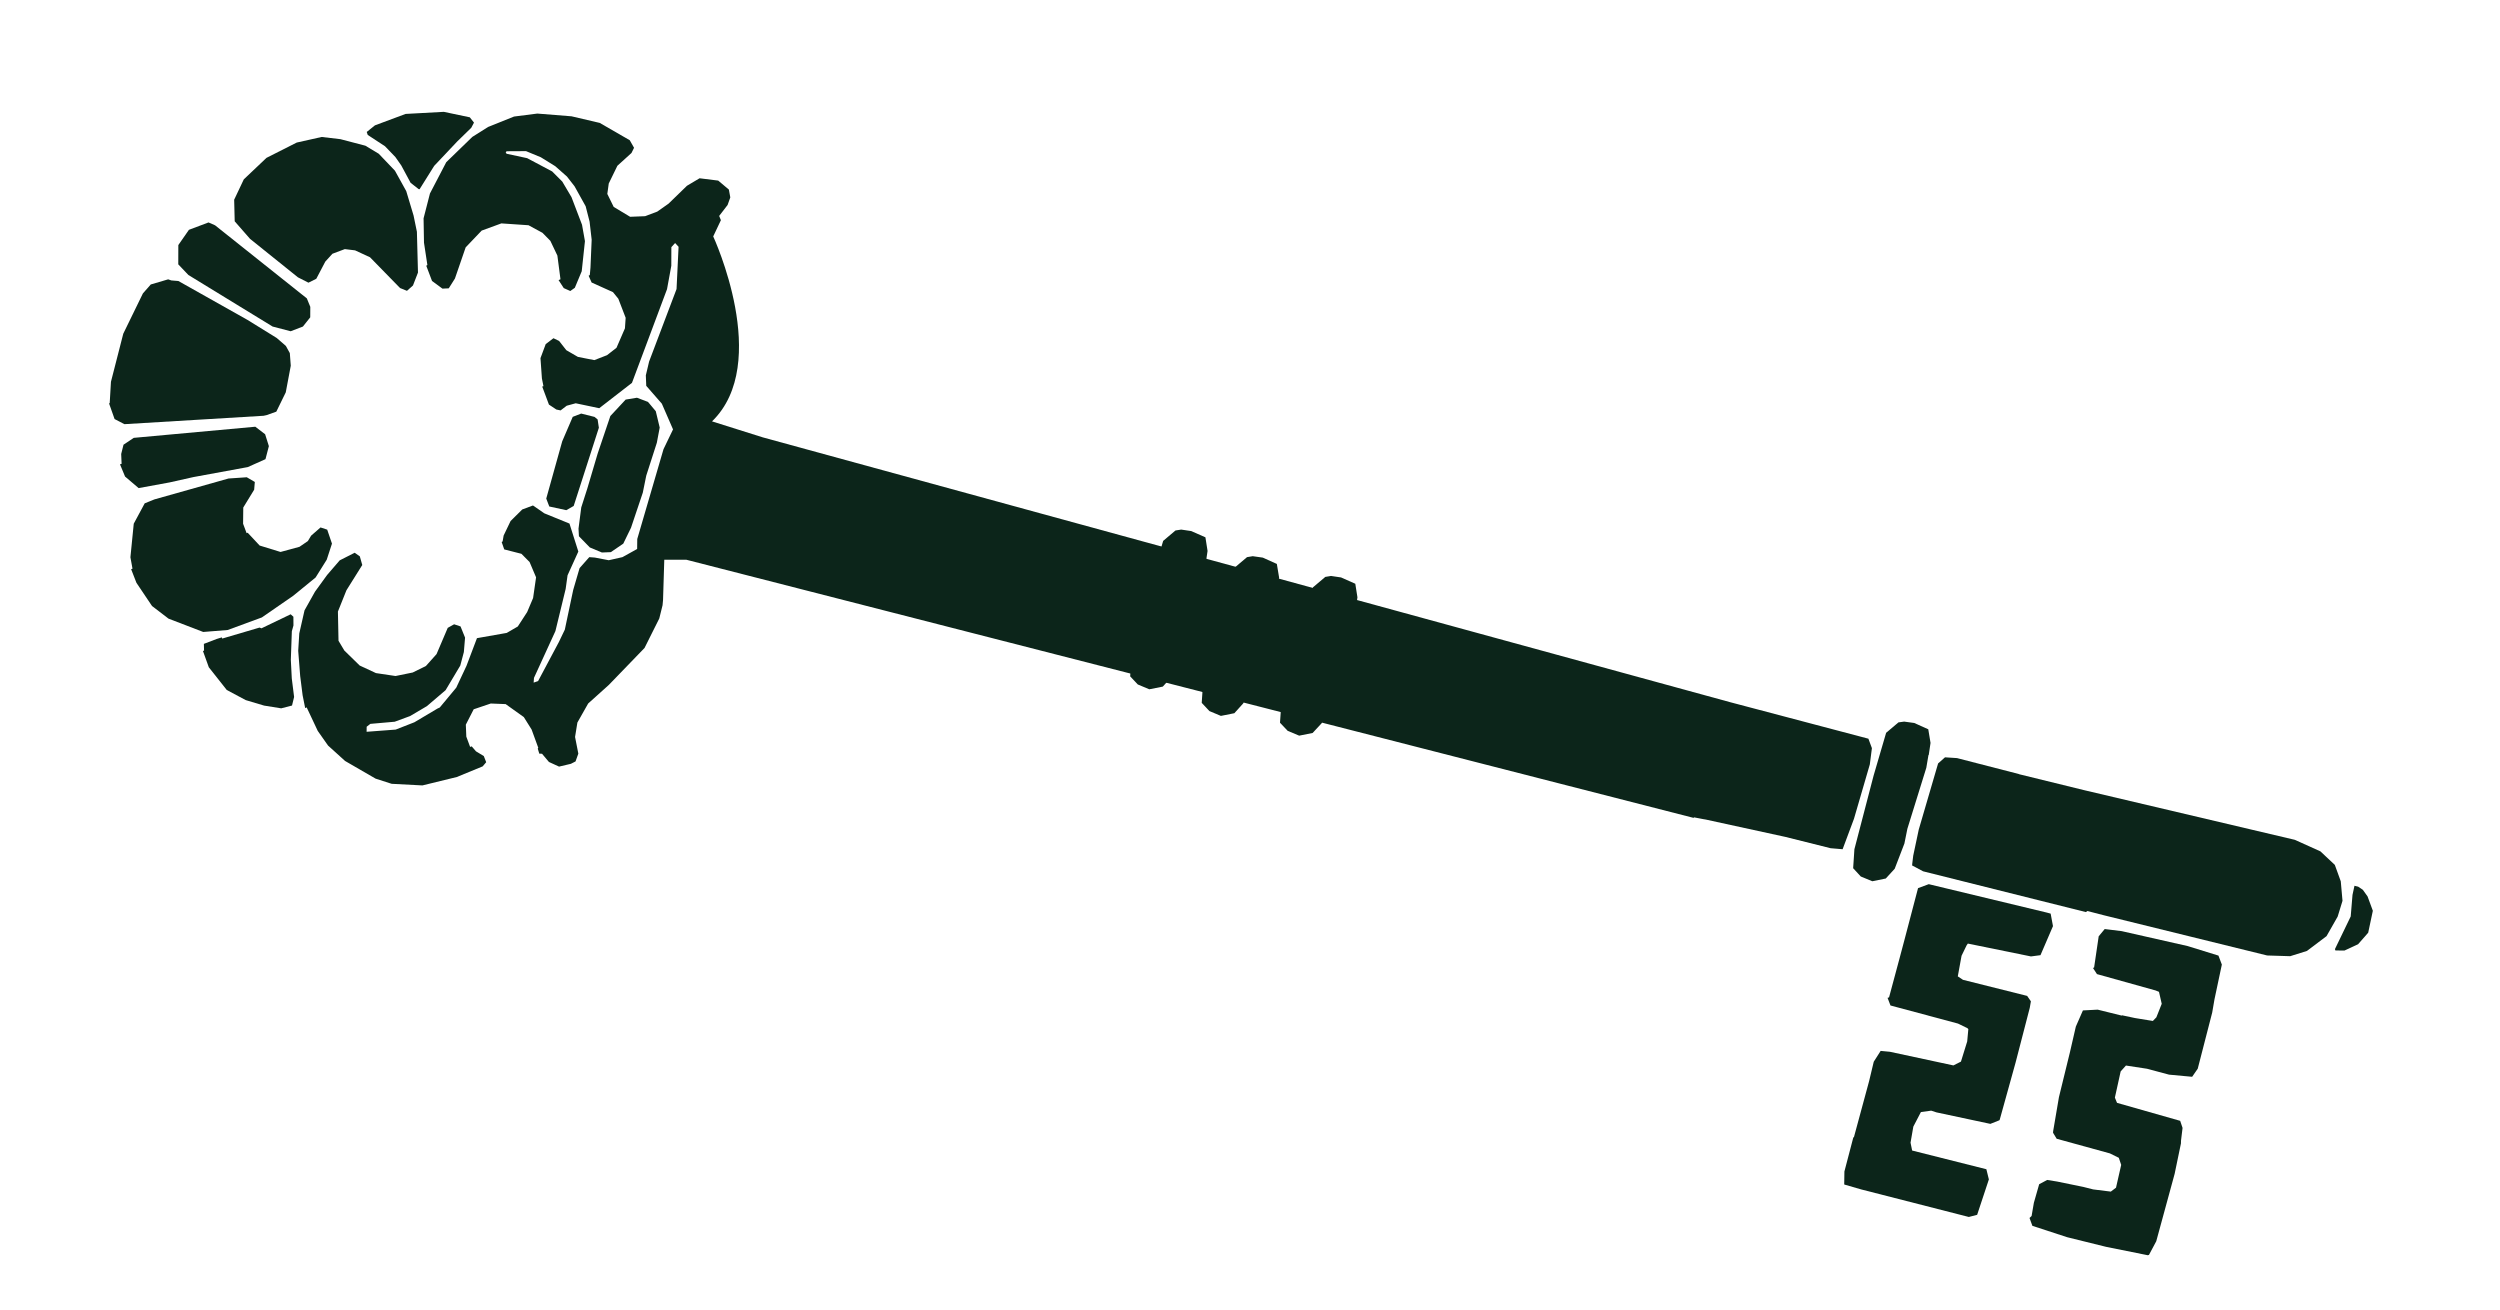 <svg width="42" height="22" viewBox="0 0 42 22" fill="none" xmlns="http://www.w3.org/2000/svg">
<g clip-path="url(#clip0_3025_9958)">
<path fill-rule="evenodd" clip-rule="evenodd" d="M39.775 15.06L39.696 14.949L39.617 14.896L39.555 14.881L39.522 15.034L39.492 15.396L39.227 15.945L39.235 15.968L39.388 15.969L39.616 15.863L39.807 15.645L39.87 15.318L39.775 15.06Z" fill="#0C251A"/>
<path fill-rule="evenodd" clip-rule="evenodd" d="M32.308 14.638L35.043 15.323L35.068 15.305L35.339 15.375L38.088 16.052L38.475 16.064L38.756 15.976L39.086 15.727L39.273 15.398L39.354 15.134L39.325 14.806L39.225 14.53L38.983 14.303L38.553 14.109L35.023 13.277L33.922 13.007L33.914 13.003L32.878 12.736L32.676 12.723L32.56 12.826L32.235 13.937L32.142 14.376L32.125 14.517L32.124 14.54L32.308 14.638Z" fill="#0C251A"/>
<path fill-rule="evenodd" clip-rule="evenodd" d="M35.566 18.528L35.53 18.44L35.627 18L35.716 17.901L36.07 17.955L36.44 18.054L36.828 18.09L36.922 17.954L37.165 17.011L37.203 16.79L37.327 16.205L37.27 16.054L36.753 15.894L35.644 15.643L35.359 15.608L35.258 15.73L35.181 16.254L35.162 16.262L35.229 16.365L36.215 16.64L36.271 16.663L36.317 16.864L36.227 17.091L36.168 17.152L35.867 17.103L35.646 17.056L35.649 17.063L35.241 16.962L34.993 16.975L34.874 17.247L34.775 17.677L34.59 18.433L34.493 19.003L34.491 19.03L34.552 19.131L35.446 19.377L35.596 19.451L35.636 19.57L35.549 19.953L35.462 20.019L35.165 19.982L34.999 19.94L34.56 19.85L34.393 19.823L34.258 19.895L34.169 20.207L34.131 20.428L34.096 20.462L34.144 20.594L34.728 20.785L35.383 20.947L36.083 21.088L36.103 21.082L36.225 20.853L36.534 19.72L36.64 19.209L36.641 19.163L36.667 18.949L36.627 18.83L35.566 18.528Z" fill="#0C251A"/>
<path fill-rule="evenodd" clip-rule="evenodd" d="M31.455 14.805L31.681 14.759L31.831 14.595L31.994 14.171L32.044 13.923L32.362 12.899L32.398 12.686L32.403 12.683L32.433 12.481L32.395 12.252L32.159 12.146L31.99 12.123L31.894 12.136L31.687 12.311L31.476 13.032L31.154 14.267L31.133 14.586L31.261 14.725L31.455 14.805Z" fill="#0C251A"/>
<path fill-rule="evenodd" clip-rule="evenodd" d="M33.413 19.814L33.371 19.643L32.124 19.329L32.097 19.197L32.144 18.927L32.271 18.683L32.444 18.659L32.533 18.688L33.438 18.881L33.589 18.821L33.595 18.812L33.861 17.854L34.1 16.932L34.119 16.822L34.056 16.731L32.978 16.461L32.891 16.403L32.954 16.057L33.039 15.882L33.06 15.852L34.12 16.068L34.28 16.047L34.49 15.559L34.451 15.349L34.389 15.332L32.403 14.854L32.223 14.921L31.993 15.797L31.915 16.09L31.736 16.756L31.711 16.764L31.76 16.892L32.894 17.196L33.054 17.274L33.068 17.29L33.049 17.496L32.944 17.835L32.817 17.899L31.751 17.67L31.595 17.655L31.479 17.837L31.401 18.163L31.146 19.104L31.136 19.108L30.986 19.681L30.983 19.887L30.984 19.9L31.271 19.983L33.076 20.445L33.216 20.409L33.413 19.814Z" fill="#0C251A"/>
<path fill-rule="evenodd" clip-rule="evenodd" d="M11.017 6.908L10.886 6.752L10.701 6.682L10.511 6.713L10.254 6.989L10.041 7.619L9.869 8.2L9.765 8.525L9.719 8.881L9.726 9.009L9.909 9.197L10.112 9.282L10.262 9.276L10.471 9.133L10.601 8.866L10.799 8.277L10.857 7.991L11.035 7.438L11.083 7.183L11.017 6.908Z" fill="#0C251A"/>
<path fill-rule="evenodd" clip-rule="evenodd" d="M9.228 8.509L9.514 8.571L9.638 8.5L10.061 7.186L10.04 7.047L9.988 7.004L9.764 6.948L9.622 7.003L9.445 7.415L9.177 8.376L9.228 8.509Z" fill="#0C251A"/>
<path fill-rule="evenodd" clip-rule="evenodd" d="M6.178 2.267L6.468 2.457L6.642 2.638L6.741 2.779L6.898 3.071L7.033 3.177L7.049 3.179L7.294 2.787L7.681 2.377L7.917 2.147L7.963 2.06L7.893 1.971L7.456 1.879L6.814 1.914L6.299 2.106L6.161 2.217L6.178 2.267Z" fill="#0C251A"/>
<path fill-rule="evenodd" clip-rule="evenodd" d="M5.314 4.683L5.465 4.395L5.585 4.263L5.793 4.185L5.965 4.206L6.216 4.322L6.721 4.839L6.837 4.886L6.938 4.796L7.022 4.579L7.004 3.894L6.948 3.621L6.825 3.211L6.635 2.868L6.363 2.583L6.139 2.448L5.719 2.338L5.405 2.301L4.985 2.395L4.477 2.652L4.096 3.013L3.934 3.355L3.943 3.718L4.2 4.012L5.005 4.659L5.182 4.749L5.314 4.683Z" fill="#0C251A"/>
<path fill-rule="evenodd" clip-rule="evenodd" d="M3.165 4.62L4.58 5.486L4.883 5.565L5.089 5.486L5.212 5.331L5.213 5.155L5.155 5.013L3.613 3.785L3.503 3.737L3.174 3.861L2.996 4.117L2.995 4.441L3.165 4.62Z" fill="#0C251A"/>
<path fill-rule="evenodd" clip-rule="evenodd" d="M4.941 11.709L4.902 11.398L4.886 11.085L4.903 10.605L4.93 10.508L4.929 10.361L4.883 10.32L4.392 10.556L4.361 10.543L3.733 10.728L3.727 10.708L3.642 10.734L3.425 10.817L3.428 10.929L3.41 10.938L3.508 11.21L3.81 11.592L4.129 11.762L4.437 11.854L4.724 11.9L4.906 11.853L4.941 11.709Z" fill="#0C251A"/>
<path fill-rule="evenodd" clip-rule="evenodd" d="M1.925 7.04L2.09 7.126L4.428 6.985L4.479 6.974L4.642 6.916L4.801 6.591L4.885 6.144L4.869 5.932L4.802 5.811L4.647 5.677L4.157 5.374L2.997 4.721L2.878 4.711L2.825 4.693L2.533 4.779L2.401 4.929L2.071 5.606L1.864 6.414L1.843 6.773L1.832 6.777L1.925 7.04Z" fill="#0C251A"/>
<path fill-rule="evenodd" clip-rule="evenodd" d="M2.101 8.006L2.329 8.2L2.847 8.105L3.249 8.015L4.163 7.847L4.46 7.714L4.517 7.495L4.454 7.295L4.289 7.169L2.247 7.356L2.075 7.471L2.036 7.627L2.043 7.792L2.016 7.801L2.101 8.006Z" fill="#0C251A"/>
<path fill-rule="evenodd" clip-rule="evenodd" d="M2.292 9.791L2.554 10.181L2.831 10.393L3.414 10.617L3.825 10.584L4.399 10.373L4.926 10.009L5.302 9.702L5.489 9.403L5.577 9.133L5.497 8.898L5.385 8.861L5.227 8.999L5.172 9.09L5.032 9.186L4.713 9.273L4.362 9.165L4.161 8.95L4.143 8.957L4.084 8.799L4.087 8.526L4.27 8.227L4.281 8.097L4.146 8.018L3.839 8.039L2.594 8.39L2.431 8.456L2.247 8.798L2.191 9.362L2.226 9.554L2.203 9.562L2.292 9.791Z" fill="#0C251A"/>
<path fill-rule="evenodd" clip-rule="evenodd" d="M28.457 13.731L28.691 13.776L29.995 14.06L30.754 14.25L30.956 14.267L31.147 13.755L31.413 12.842L31.448 12.569L31.389 12.41L29.075 11.799L12.816 7.348L11.962 7.079C12.97 6.102 11.982 3.972 11.982 3.972L12.111 3.699L12.082 3.628L12.224 3.443L12.269 3.316L12.245 3.185L12.066 3.034L11.753 2.995L11.541 3.121L11.232 3.421L11.042 3.555L10.838 3.632L10.586 3.642L10.31 3.476L10.203 3.258L10.227 3.083L10.372 2.785L10.609 2.57L10.652 2.483L10.58 2.356L10.076 2.065L9.602 1.954L9.027 1.908L8.636 1.958L8.2 2.133L7.935 2.3L7.497 2.725L7.223 3.251L7.116 3.668L7.123 4.077L7.18 4.453L7.161 4.464L7.258 4.72L7.433 4.849L7.539 4.844L7.643 4.679L7.823 4.156L8.092 3.874L8.423 3.753L8.879 3.784L9.113 3.911L9.246 4.046L9.364 4.294L9.416 4.692L9.384 4.706L9.471 4.84L9.581 4.889L9.657 4.835L9.773 4.557L9.827 4.051L9.778 3.776L9.601 3.312L9.446 3.05L9.276 2.88L8.856 2.657L8.51 2.583L8.496 2.559L8.511 2.541L8.837 2.539L9.086 2.642L9.328 2.792L9.525 2.966L9.652 3.129L9.839 3.465L9.905 3.723L9.94 4.027L9.92 4.496L9.909 4.621L9.889 4.632L9.939 4.746L10.298 4.908L10.388 5.019L10.511 5.339L10.499 5.516L10.357 5.843L10.198 5.967L9.985 6.05L9.709 5.996L9.514 5.883L9.393 5.728L9.298 5.682L9.168 5.781L9.08 6.017L9.104 6.358L9.13 6.488L9.109 6.494L9.222 6.797L9.347 6.88L9.418 6.895L9.521 6.816L9.672 6.775L10.067 6.858L10.617 6.432L11.206 4.858L11.278 4.465L11.279 4.152L11.342 4.083L11.4 4.146L11.366 4.856L10.905 6.074L10.85 6.306L10.857 6.482L11.119 6.782L11.307 7.214L11.147 7.546L10.706 9.055L10.704 9.223L10.457 9.36L10.227 9.412L9.993 9.367L9.9 9.36L9.737 9.544L9.63 9.91L9.489 10.578L9.388 10.788L9.04 11.442L8.965 11.468L8.971 11.388L9.331 10.602L9.503 9.894L9.535 9.665L9.716 9.266L9.567 8.796L9.145 8.624L8.954 8.492L8.774 8.559L8.578 8.753L8.461 8.997L8.444 9.096L8.428 9.106L8.471 9.23L8.76 9.304L8.897 9.442L9.006 9.699L8.956 10.047L8.856 10.283L8.699 10.525L8.513 10.633L8.013 10.721L7.837 11.186L7.665 11.553L7.388 11.886L7.351 11.903L6.962 12.134L6.648 12.257L6.159 12.294L6.16 12.209L6.222 12.161L6.631 12.125L6.889 12.03L7.172 11.863L7.486 11.595L7.733 11.181L7.793 10.954L7.813 10.712L7.737 10.524L7.629 10.488L7.522 10.548L7.334 10.989L7.155 11.189L6.934 11.298L6.645 11.357L6.316 11.308L6.043 11.181L5.785 10.929L5.687 10.765L5.677 10.274L5.82 9.917L6.086 9.492L6.045 9.347L5.959 9.286L5.707 9.414L5.496 9.659L5.292 9.94L5.116 10.254L5.028 10.641L5.01 10.934L5.043 11.357L5.084 11.681L5.127 11.896L5.152 11.884L5.338 12.279L5.511 12.525L5.797 12.784L6.31 13.081L6.58 13.168L7.097 13.195L7.674 13.054L8.109 12.875L8.168 12.805L8.128 12.702L7.996 12.622L7.925 12.539L7.898 12.548L7.834 12.375L7.826 12.174L7.958 11.916L8.245 11.819L8.495 11.829L8.8 12.047L8.931 12.256L9.043 12.563L9.034 12.576L9.06 12.661L9.106 12.663L9.222 12.801L9.392 12.879L9.591 12.832L9.669 12.792L9.716 12.661L9.661 12.381L9.7 12.139L9.881 11.819L10.229 11.506L10.828 10.886L11.076 10.39L11.131 10.168L11.139 10.082L11.16 9.403L11.532 9.404L28.455 13.741L28.457 13.731Z" fill="#0C251A"/>
<path fill-rule="evenodd" clip-rule="evenodd" d="M21.826 12.359L22.052 12.314L22.205 12.149L22.367 11.727L22.418 11.477L22.735 10.455L22.77 10.24L22.776 10.239L22.805 10.035L22.769 9.807L22.53 9.701L22.361 9.676L22.265 9.692L22.058 9.867L21.847 10.587L21.526 11.82L21.504 12.142L21.633 12.278L21.826 12.359Z" fill="#0C251A"/>
<path fill-rule="evenodd" clip-rule="evenodd" d="M20.511 12.027L20.737 11.982L20.887 11.816L21.05 11.393L21.101 11.145L21.419 10.123L21.454 9.908L21.459 9.905L21.489 9.703L21.451 9.474L21.215 9.368L21.046 9.344L20.95 9.36L20.743 9.535L20.532 10.255L20.21 11.489L20.189 11.808L20.318 11.946L20.511 12.027Z" fill="#0C251A"/>
<path fill-rule="evenodd" clip-rule="evenodd" d="M19.308 11.58L19.535 11.535L19.685 11.369L19.85 10.948L19.901 10.698L20.217 9.676L20.252 9.46L20.257 9.459L20.287 9.256L20.251 9.027L20.013 8.922L19.844 8.897L19.748 8.912L19.541 9.087L19.33 9.808L19.008 11.041L18.987 11.363L19.115 11.499L19.308 11.58Z" fill="#0C251A"/>
</g>
<defs>
<clipPath id="clip0_3025_9958">
<rect width="13.26" height="39.032" fill="white" transform="matrix(-0.207 0.978 0.978 0.207 3.097 0.576)"/>
</clipPath>
</defs>
</svg>
